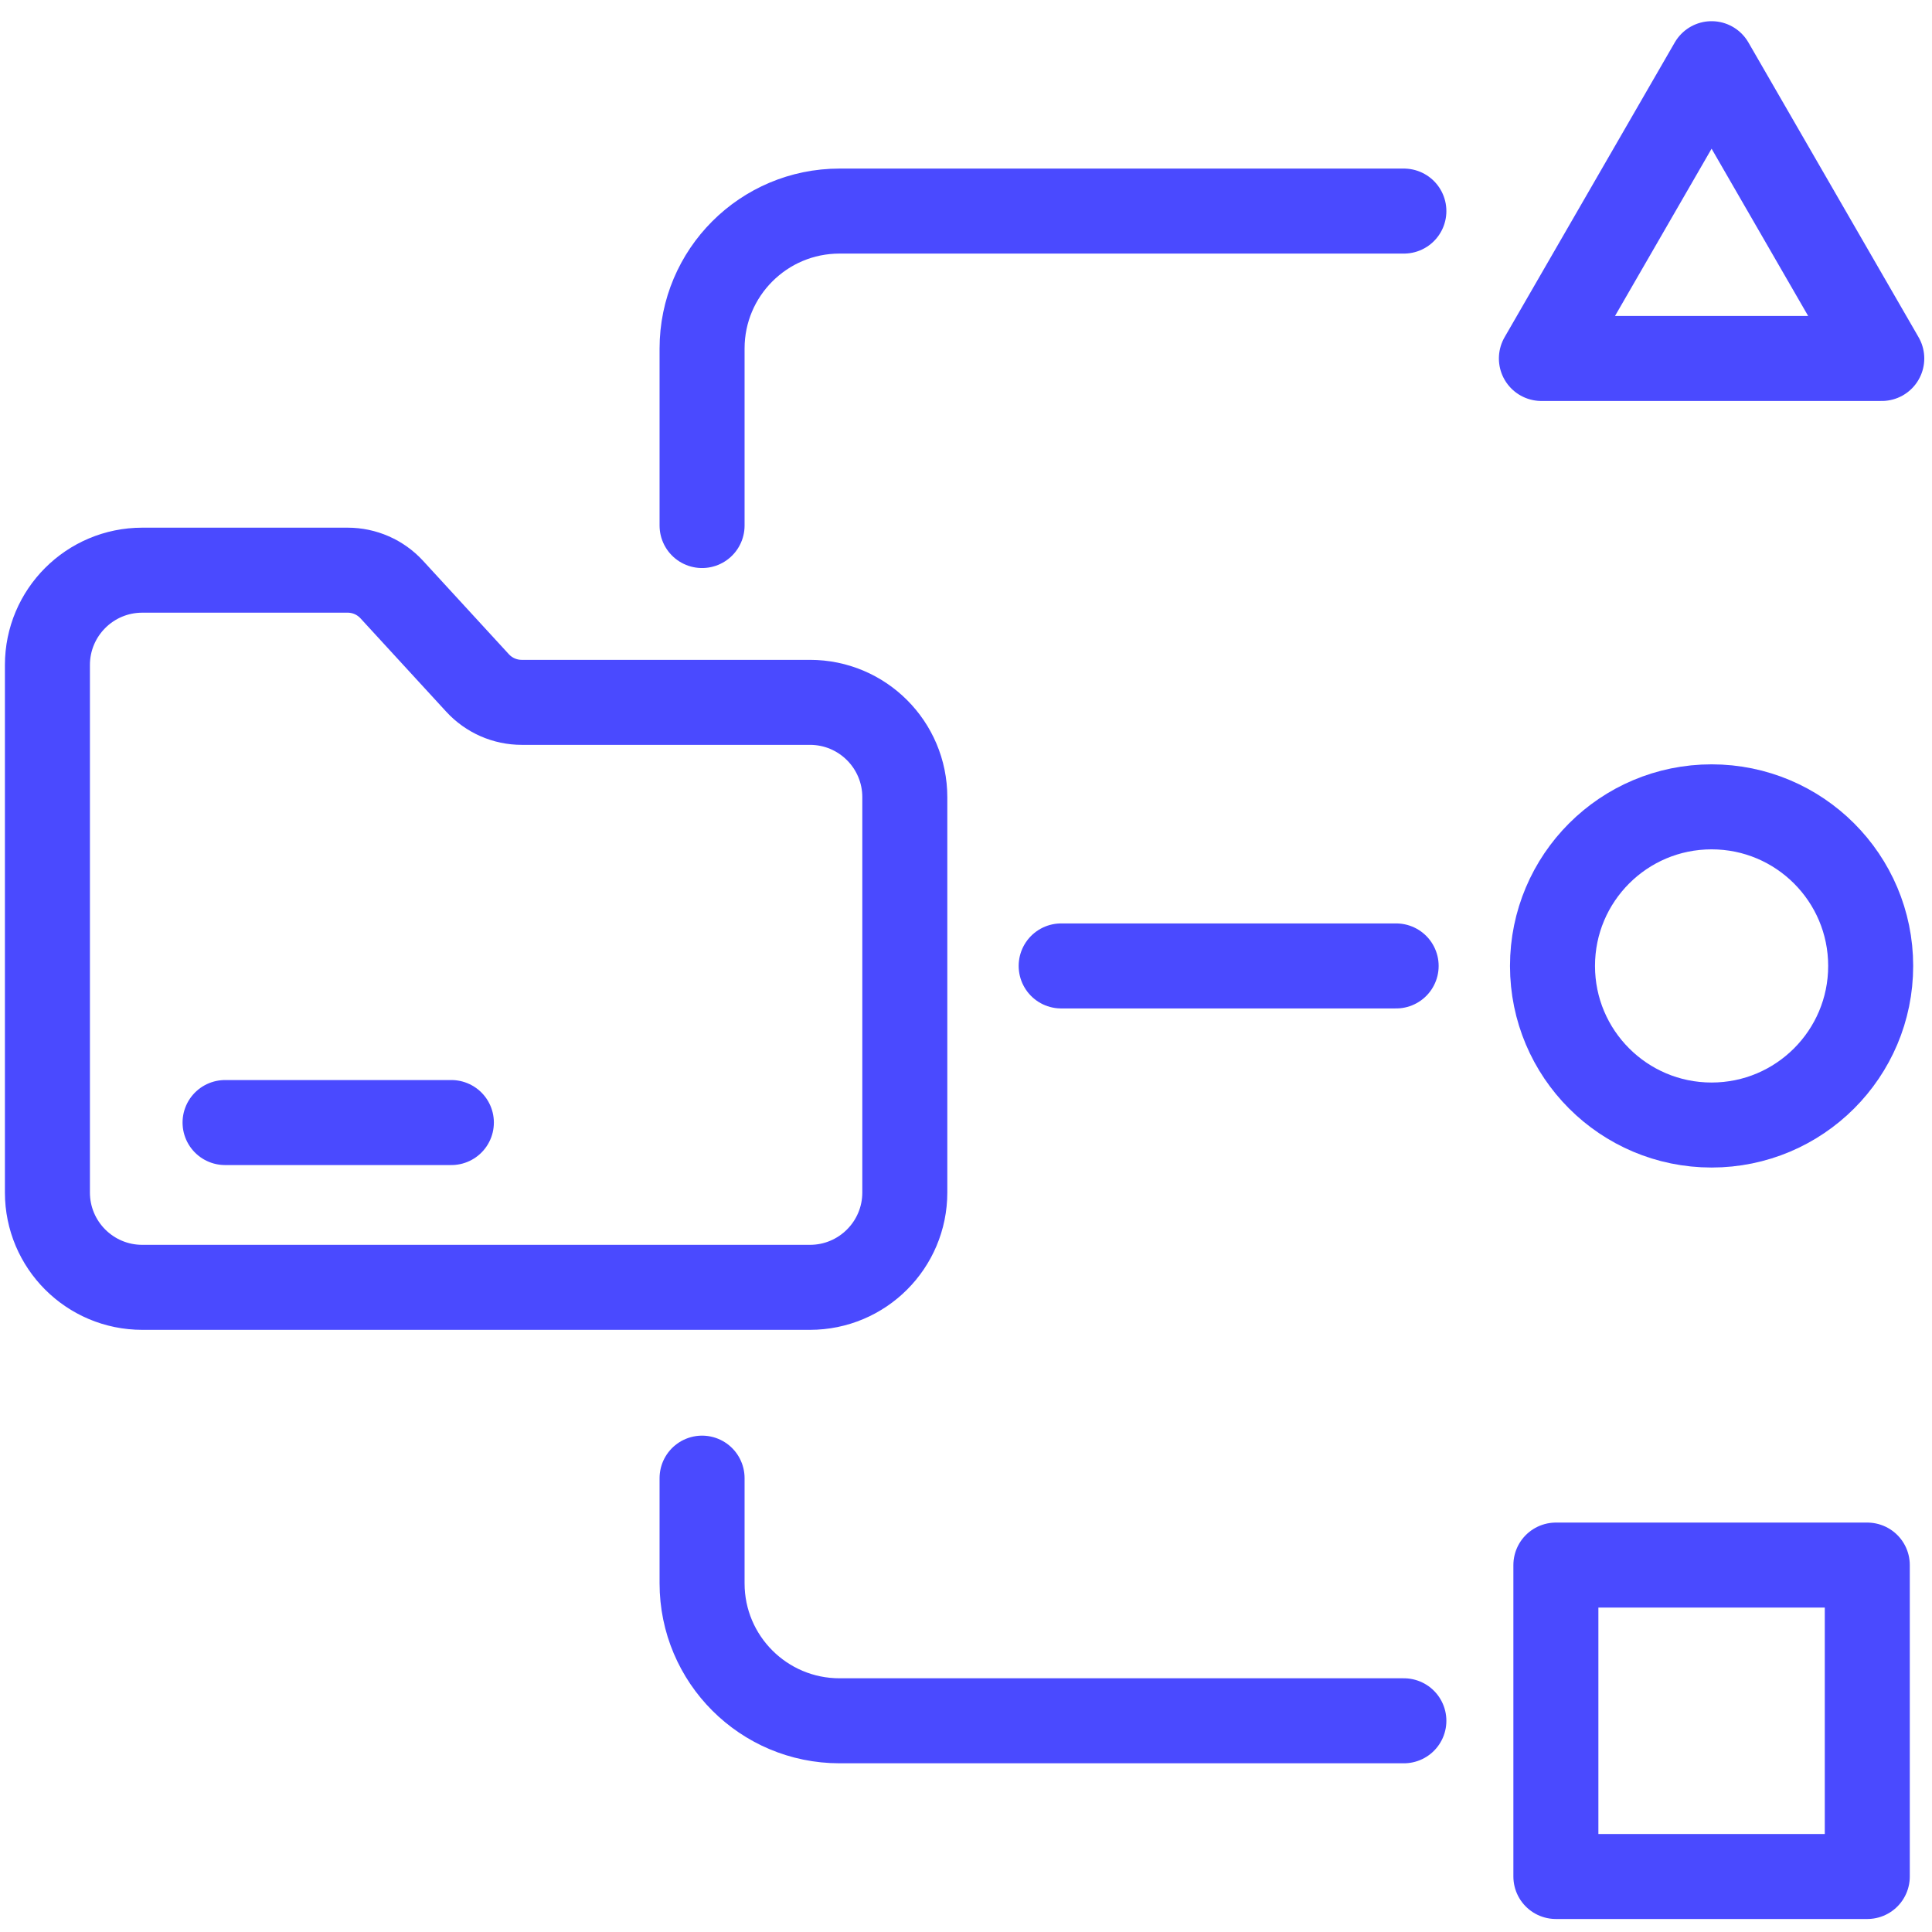 <?xml version="1.0" encoding="UTF-8"?> <svg xmlns="http://www.w3.org/2000/svg" id="Layer_1" data-name="Layer 1" viewBox="0 0 500 500"><defs><style> .cls-1 { fill: none; stroke: #4a4aff; stroke-linecap: round; stroke-linejoin: round; stroke-width: 22px; } </style></defs><path class="cls-1" d="m181.696,382.543v27.224c0,19.645,15.926,35.571,35.571,35.571h146.053"></path><path class="cls-1" d="m363.32,54.627h-146.053c-19.645,0-35.571,15.926-35.571,35.571v45.809"></path><line class="cls-1" x1="274.63" y1="249.983" x2="361.32" y2="249.983"></line><circle class="cls-1" cx="442.957" cy="249.983" r="41.173"></circle><path class="cls-1" d="m209.619,333.162H36.818c-13.557,0-24.547-10.99-24.547-24.547v-136.506c0-13.557,10.99-24.547,24.547-24.547h53.151c4.344,0,8.488,1.821,11.426,5.02l22.194,24.166c2.938,3.199,7.083,5.02,11.426,5.02h74.603c13.557,0,24.547,10.99,24.547,24.547v102.3c0,13.557-10.99,24.547-24.547,24.547Z"></path><polygon class="cls-1" points="442.957 16.483 398.912 92.771 487.001 92.771 442.957 16.483"></polygon><rect class="cls-1" x="402.661" y="405.042" width="80.592" height="80.592"></rect><line class="cls-1" x1="58.245" y1="290.515" x2="116.813" y2="290.515"></line></svg> 